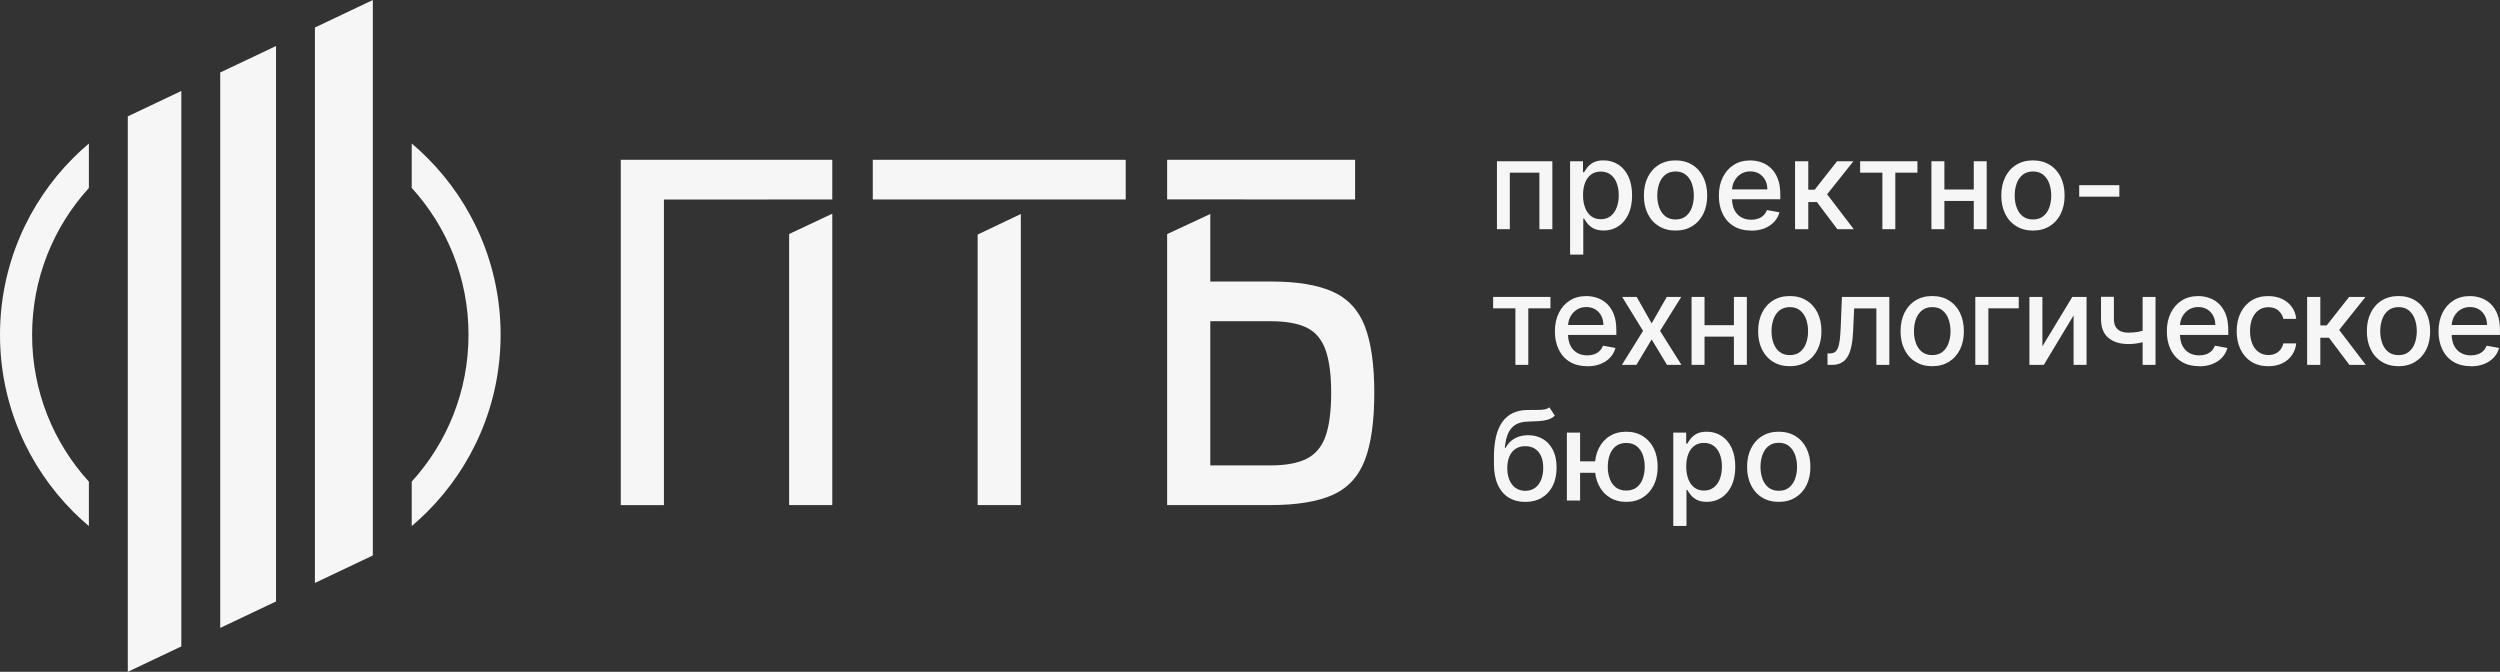 <?xml version="1.0" encoding="UTF-8"?>
<!DOCTYPE svg PUBLIC "-//W3C//DTD SVG 1.1//EN" "http://www.w3.org/Graphics/SVG/1.1/DTD/svg11.dtd">
<!-- Creator: CorelDRAW 2020 (64-Bit) -->
<svg xmlns="http://www.w3.org/2000/svg" xml:space="preserve" width="61.356mm" height="16.488mm" version="1.1" style="shape-rendering:geometricPrecision; text-rendering:geometricPrecision; image-rendering:optimizeQuality; fill-rule:evenodd; clip-rule:evenodd"
viewBox="0 0 854.46 229.61"
 xmlns:xlink="http://www.w3.org/1999/xlink"
 xmlns:xodm="http://www.corel.com/coreldraw/odm/2003">
 <rect x="0" y="0" width="854.46" height="229.61" fill="#333333" stroke="none"/>
 <defs>
  <style type="text/css">
   <![CDATA[
    .fil1 {fill:#F6F6F6}
    .fil0 {fill:#F6F6F6;fill-rule:nonzero}
   ]]>
  </style>
 </defs>
 <g id="Layer_x0020_1">
  <path class="fil0" d="M140.72 49.04c1.84,1.56 3.62,3.19 5.32,4.89 15.48,15.48 25.06,36.87 25.06,60.49 0,23.62 -9.58,45.01 -25.06,60.49 -1.7,1.7 -3.48,3.34 -5.32,4.89l0 -15.2c12.06,-13.25 19.41,-30.86 19.41,-50.19 0,-19.33 -7.35,-36.94 -19.41,-50.19l0 -15.2zm-110.34 130.77c-1.84,-1.56 -3.62,-3.19 -5.32,-4.89 -15.48,-15.48 -25.06,-36.87 -25.06,-60.49 0,-23.62 9.58,-45.01 25.06,-60.49 1.7,-1.7 3.48,-3.34 5.32,-4.89l0 15.2c-12.06,13.25 -19.41,30.86 -19.41,50.19 0,19.33 7.35,36.94 19.41,50.19l0 15.2z"/>
  <path class="fil1" d="M43.68 39.77l18.29 -8.68 0 189.84 -18.29 8.68 0 -189.84zm31.59 -15l19.07 -9.05 0 189.84 -19.07 9.05 0 -189.84zm32.36 -15.37l19.8 -9.4 0 189.84 -19.8 9.4 0 -189.84z"/>
  <path class="fil0" d="M212.17 172.63l0 -118.02 72.29 0 0 13.56 -22.2 0 0 0.02 -35.34 0 0 104.45 -14.75 0zm72.29 -99.6l0 99.6 -14.75 0 0 -92.65 14.75 -6.95zm49.69 99.6l0 -92.47 14.75 -7.02 0 99.48 -14.75 0zm-35.85 -104.45l0 -13.57 86.45 0 0 13.57 -86.45 0zm100.61 104.45l0 -92.62 14.75 -6.88 0 23.08 20.65 0c8.95,0 16.01,1.16 21.17,3.47 5.16,2.31 8.84,6.26 10.99,11.8 2.15,5.54 3.24,13.15 3.24,22.79 0,9.74 -1.08,17.41 -3.24,23.01 -2.16,5.61 -5.84,9.58 -10.99,11.87 -5.15,2.3 -12.25,3.47 -21.17,3.47l-35.41 0zm0 -104.46l0 -13.56 64.24 0 0 13.57 -37.84 0 0.02 -0.02 -26.41 0zm14.75 90.89l20.65 0c5.21,0 9.33,-0.78 12.32,-2.29 2.98,-1.51 5.15,-4.09 6.42,-7.67 1.26,-3.57 1.92,-8.53 1.92,-14.83 0,-6.2 -0.64,-11.09 -1.92,-14.68 -1.28,-3.59 -3.43,-6.14 -6.42,-7.6 -2.98,-1.46 -7.13,-2.21 -12.32,-2.21l-20.65 0 0 49.27z"/>
  <polygon class="fil0" points="511.63,78.33 511.63,55.11 530.57,55.11 530.57,78.33 526.14,78.33 526.14,59.01 516.03,59.01 516.03,78.33 "/>
  <path id="1" class="fil0" d="M536.63 87.03l0 -31.92 4.41 0 0 3.77 0.38 0c0.26,-0.48 0.64,-1.04 1.13,-1.68 0.49,-0.63 1.18,-1.19 2.05,-1.67 0.88,-0.48 2.03,-0.72 3.47,-0.72 1.88,0 3.55,0.47 5.02,1.42 1.47,0.94 2.63,2.31 3.47,4.09 0.84,1.79 1.26,3.93 1.26,6.44 0,2.51 -0.42,4.66 -1.25,6.45 -0.84,1.79 -1.99,3.16 -3.45,4.12 -1.46,0.97 -3.13,1.45 -5,1.45 -1.41,0 -2.56,-0.23 -3.45,-0.71 -0.89,-0.48 -1.59,-1.03 -2.09,-1.67 -0.5,-0.63 -0.89,-1.2 -1.16,-1.69l-0.28 0 0 12.31 -4.52 0zm4.43 -20.31c0,1.63 0.23,3.06 0.71,4.29 0.47,1.23 1.16,2.19 2.05,2.88 0.9,0.69 2,1.03 3.3,1.03 1.35,0 2.47,-0.36 3.38,-1.08 0.91,-0.72 1.6,-1.69 2.06,-2.94 0.47,-1.24 0.7,-2.64 0.7,-4.18 0,-1.53 -0.23,-2.91 -0.69,-4.13 -0.45,-1.22 -1.14,-2.18 -2.06,-2.89 -0.91,-0.7 -2.04,-1.06 -3.4,-1.06 -1.31,0 -2.42,0.33 -3.32,1.01 -0.9,0.67 -1.58,1.62 -2.04,2.82 -0.47,1.21 -0.69,2.62 -0.69,4.23z"/>
  <path id="2" class="fil0" d="M572.67 78.8c-2.18,0 -4.08,-0.5 -5.69,-1.5 -1.63,-0.99 -2.89,-2.39 -3.78,-4.18 -0.9,-1.8 -1.35,-3.89 -1.35,-6.28 0,-2.41 0.45,-4.52 1.35,-6.32 0.89,-1.8 2.16,-3.21 3.78,-4.2 1.62,-1 3.52,-1.5 5.69,-1.5 2.18,0 4.07,0.5 5.7,1.5 1.63,0.99 2.88,2.4 3.78,4.2 0.89,1.8 1.34,3.91 1.34,6.32 0,2.4 -0.45,4.49 -1.34,6.28 -0.9,1.79 -2.16,3.19 -3.78,4.18 -1.62,1 -3.52,1.5 -5.7,1.5zm0.02 -3.79c1.41,0 2.58,-0.37 3.5,-1.11 0.93,-0.75 1.62,-1.74 2.06,-2.98 0.45,-1.24 0.67,-2.6 0.67,-4.1 0,-1.48 -0.23,-2.85 -0.67,-4.09 -0.45,-1.24 -1.13,-2.24 -2.06,-3 -0.92,-0.75 -2.09,-1.13 -3.5,-1.13 -1.42,0 -2.6,0.38 -3.53,1.13 -0.93,0.76 -1.62,1.76 -2.06,3 -0.45,1.24 -0.67,2.61 -0.67,4.09 0,1.5 0.22,2.86 0.67,4.1 0.45,1.24 1.13,2.23 2.06,2.98 0.94,0.74 2.11,1.11 3.53,1.11z"/>
  <path id="3" class="fil0" d="M598.53 78.8c-2.29,0 -4.26,-0.49 -5.9,-1.47 -1.65,-0.98 -2.91,-2.36 -3.81,-4.16 -0.89,-1.79 -1.34,-3.89 -1.34,-6.29 0,-2.38 0.45,-4.48 1.34,-6.28 0.89,-1.82 2.14,-3.23 3.74,-4.25 1.61,-1.02 3.49,-1.52 5.65,-1.52 1.31,0 2.58,0.21 3.81,0.65 1.23,0.43 2.33,1.11 3.31,2.04 0.97,0.93 1.74,2.13 2.31,3.6 0.56,1.47 0.84,3.27 0.84,5.38l0 1.6 -18.46 0 0 -3.38 14.03 0c0,-1.19 -0.24,-2.24 -0.73,-3.16 -0.48,-0.92 -1.16,-1.65 -2.03,-2.18 -0.87,-0.53 -1.89,-0.8 -3.06,-0.8 -1.27,0 -2.38,0.31 -3.31,0.93 -0.94,0.62 -1.67,1.43 -2.18,2.42 -0.51,0.99 -0.77,2.06 -0.77,3.23l0 2.64c0,1.55 0.28,2.87 0.82,3.96 0.55,1.09 1.32,1.91 2.3,2.48 0.99,0.57 2.14,0.86 3.46,0.86 0.86,0 1.64,-0.13 2.34,-0.37 0.71,-0.25 1.32,-0.62 1.83,-1.11 0.52,-0.5 0.91,-1.11 1.18,-1.83l4.28 0.77c-0.34,1.25 -0.95,2.36 -1.83,3.3 -0.89,0.94 -1.99,1.67 -3.31,2.19 -1.33,0.53 -2.84,0.78 -4.53,0.78z"/>
  <polygon id="4" class="fil0" points="613.52,78.33 613.52,55.11 618.04,55.11 618.04,64.84 620.22,64.84 627.88,55.11 633.47,55.11 624.48,66.4 633.58,78.33 627.97,78.33 620.98,69.05 618.04,69.05 618.04,78.33 "/>
  <polygon id="5" class="fil0" points="635.77,59.01 635.77,55.11 655.35,55.11 655.35,59.01 647.79,59.01 647.79,78.33 643.37,78.33 643.37,59.01 "/>
  <path id="6" class="fil0" d="M675.86 64.77l0 3.91 -12.57 0 0 -3.91 12.57 0zm-11.3 -9.66l0 23.22 -4.43 0 0 -23.22 4.43 0zm14.46 0l0 23.22 -4.42 0 0 -23.22 4.42 0z"/>
  <path id="7" class="fil0" d="M694.83 78.8c-2.18,0 -4.08,-0.5 -5.69,-1.5 -1.63,-0.99 -2.89,-2.39 -3.78,-4.18 -0.9,-1.8 -1.35,-3.89 -1.35,-6.28 0,-2.41 0.45,-4.52 1.35,-6.32 0.89,-1.8 2.16,-3.21 3.78,-4.2 1.62,-1 3.52,-1.5 5.69,-1.5 2.18,0 4.07,0.5 5.7,1.5 1.63,0.99 2.88,2.4 3.78,4.2 0.89,1.8 1.34,3.91 1.34,6.32 0,2.4 -0.45,4.49 -1.34,6.28 -0.9,1.79 -2.16,3.19 -3.78,4.18 -1.62,1 -3.52,1.5 -5.7,1.5zm0.02 -3.79c1.41,0 2.58,-0.37 3.5,-1.11 0.93,-0.75 1.62,-1.74 2.06,-2.98 0.45,-1.24 0.67,-2.6 0.67,-4.1 0,-1.48 -0.23,-2.85 -0.67,-4.09 -0.45,-1.24 -1.13,-2.24 -2.06,-3 -0.92,-0.75 -2.09,-1.13 -3.5,-1.13 -1.42,0 -2.6,0.38 -3.53,1.13 -0.93,0.76 -1.62,1.76 -2.06,3 -0.45,1.24 -0.67,2.61 -0.67,4.09 0,1.5 0.22,2.86 0.67,4.1 0.45,1.24 1.13,2.23 2.06,2.98 0.94,0.74 2.11,1.11 3.53,1.11z"/>
  <polygon id="8" class="fil0" points="724.36,63.29 724.36,67.21 710.64,67.21 710.64,63.29 "/>
  <polygon id="9" class="fil0" points="510.33,105.38 510.33,101.48 529.92,101.48 529.92,105.38 522.35,105.38 522.35,124.7 517.94,124.7 517.94,105.38 "/>
  <path id="10" class="fil0" d="M542.49 125.16c-2.29,0 -4.26,-0.49 -5.9,-1.47 -1.65,-0.98 -2.91,-2.36 -3.81,-4.16 -0.89,-1.79 -1.34,-3.89 -1.34,-6.29 0,-2.38 0.45,-4.48 1.34,-6.28 0.89,-1.82 2.14,-3.23 3.74,-4.25 1.61,-1.02 3.49,-1.52 5.65,-1.52 1.31,0 2.58,0.21 3.81,0.65 1.23,0.43 2.33,1.11 3.31,2.04 0.97,0.93 1.74,2.13 2.31,3.6 0.56,1.47 0.84,3.27 0.84,5.38l0 1.6 -18.46 0 0 -3.38 14.03 0c0,-1.19 -0.24,-2.24 -0.73,-3.16 -0.48,-0.92 -1.16,-1.65 -2.03,-2.18 -0.87,-0.53 -1.89,-0.8 -3.06,-0.8 -1.27,0 -2.38,0.31 -3.31,0.93 -0.94,0.62 -1.67,1.43 -2.18,2.42 -0.51,0.99 -0.77,2.06 -0.77,3.23l0 2.64c0,1.55 0.28,2.87 0.82,3.96 0.55,1.09 1.32,1.91 2.3,2.48 0.99,0.57 2.14,0.86 3.46,0.86 0.86,0 1.64,-0.13 2.34,-0.37 0.71,-0.25 1.32,-0.62 1.83,-1.11 0.52,-0.5 0.91,-1.11 1.18,-1.83l4.28 0.77c-0.34,1.25 -0.95,2.36 -1.83,3.3 -0.89,0.94 -1.99,1.67 -3.31,2.19 -1.33,0.53 -2.84,0.78 -4.53,0.78z"/>
  <polygon id="11" class="fil0" points="559.39,101.48 564.51,110.52 569.68,101.48 574.63,101.48 567.38,113.09 574.68,124.7 569.75,124.7 564.51,116.02 559.3,124.7 554.34,124.7 561.57,113.09 554.43,101.48 "/>
  <path id="12" class="fil0" d="M593.88 111.14l0 3.91 -12.57 0 0 -3.91 12.57 0zm-11.3 -9.66l0 23.22 -4.43 0 0 -23.22 4.43 0zm14.46 0l0 23.22 -4.42 0 0 -23.22 4.42 0z"/>
  <path id="13" class="fil0" d="M736.73 101.48l0 23.22 -4.41 0 0 -23.22 4.41 0zm-1.92 10.77l0 3.9c-0.69,0.28 -1.43,0.53 -2.21,0.75 -0.78,0.21 -1.59,0.38 -2.45,0.5 -0.86,0.12 -1.75,0.19 -2.68,0.19 -2.87,0 -5.15,-0.71 -6.84,-2.11 -1.69,-1.4 -2.54,-3.55 -2.54,-6.46l0 -7.58 4.4 0 0 7.58c0,1.1 0.2,1.99 0.61,2.68 0.4,0.68 0.97,1.19 1.72,1.51 0.75,0.32 1.64,0.48 2.66,0.48 1.36,0 2.62,-0.13 3.77,-0.38 1.16,-0.26 2.34,-0.61 3.56,-1.06z"/>
  <path id="14" class="fil0" d="M751.64 125.16c-2.29,0 -4.26,-0.49 -5.9,-1.47 -1.65,-0.98 -2.91,-2.36 -3.81,-4.16 -0.89,-1.79 -1.34,-3.89 -1.34,-6.29 0,-2.38 0.45,-4.48 1.34,-6.28 0.89,-1.82 2.14,-3.23 3.74,-4.25 1.61,-1.02 3.49,-1.52 5.65,-1.52 1.31,0 2.58,0.21 3.81,0.65 1.23,0.43 2.33,1.11 3.31,2.04 0.97,0.93 1.74,2.13 2.31,3.6 0.56,1.47 0.84,3.27 0.84,5.38l0 1.6 -18.46 0 0 -3.38 14.03 0c0,-1.19 -0.24,-2.24 -0.73,-3.16 -0.48,-0.92 -1.16,-1.65 -2.03,-2.18 -0.87,-0.53 -1.89,-0.8 -3.06,-0.8 -1.27,0 -2.38,0.31 -3.31,0.93 -0.94,0.62 -1.67,1.43 -2.18,2.42 -0.51,0.99 -0.77,2.06 -0.77,3.23l0 2.64c0,1.55 0.28,2.87 0.82,3.96 0.55,1.09 1.32,1.91 2.3,2.48 0.99,0.57 2.14,0.86 3.46,0.86 0.86,0 1.64,-0.13 2.34,-0.37 0.71,-0.25 1.32,-0.62 1.83,-1.11 0.52,-0.5 0.91,-1.11 1.18,-1.83l4.28 0.77c-0.34,1.25 -0.95,2.36 -1.83,3.3 -0.89,0.94 -1.99,1.67 -3.31,2.19 -1.33,0.53 -2.84,0.78 -4.53,0.78z"/>
  <path id="15" class="fil0" d="M775.28 125.16c-2.25,0 -4.18,-0.51 -5.79,-1.53 -1.62,-1.02 -2.86,-2.44 -3.73,-4.24 -0.86,-1.8 -1.3,-3.86 -1.3,-6.19 0,-2.36 0.45,-4.45 1.33,-6.26 0.89,-1.8 2.13,-3.22 3.74,-4.23 1.61,-1.02 3.51,-1.52 5.7,-1.52 1.77,0 3.34,0.32 4.72,0.97 1.38,0.65 2.5,1.56 3.35,2.73 0.85,1.16 1.36,2.53 1.52,4.09l-4.4 0c-0.24,-1.09 -0.8,-2.02 -1.65,-2.81 -0.86,-0.79 -2.01,-1.18 -3.45,-1.18 -1.26,0 -2.36,0.33 -3.3,0.99 -0.94,0.66 -1.68,1.6 -2.2,2.81 -0.53,1.22 -0.79,2.65 -0.79,4.31 0,1.69 0.26,3.15 0.77,4.38 0.52,1.23 1.24,2.18 2.19,2.85 0.94,0.67 2.06,1.01 3.33,1.01 0.86,0 1.64,-0.16 2.33,-0.47 0.7,-0.32 1.29,-0.77 1.77,-1.37 0.47,-0.6 0.81,-1.31 1,-2.14l4.4 0c-0.16,1.5 -0.65,2.84 -1.46,4.01 -0.81,1.18 -1.91,2.11 -3.28,2.78 -1.36,0.67 -2.96,1.01 -4.79,1.01z"/>
  <polygon id="16" class="fil0" points="788.54,124.7 788.54,101.48 793.05,101.48 793.05,111.21 795.23,111.21 802.89,101.48 808.49,101.48 799.49,112.77 808.59,124.7 802.98,124.7 795.99,115.42 793.05,115.42 793.05,124.7 "/>
  <path id="17" class="fil0" d="M819.77 125.16c-2.18,0 -4.08,-0.5 -5.69,-1.5 -1.63,-0.99 -2.89,-2.39 -3.78,-4.18 -0.9,-1.8 -1.35,-3.89 -1.35,-6.28 0,-2.41 0.45,-4.52 1.35,-6.32 0.89,-1.8 2.16,-3.21 3.78,-4.2 1.62,-1 3.52,-1.5 5.69,-1.5 2.18,0 4.07,0.5 5.7,1.5 1.63,0.99 2.88,2.4 3.78,4.2 0.89,1.8 1.34,3.91 1.34,6.32 0,2.4 -0.45,4.49 -1.34,6.28 -0.9,1.79 -2.16,3.19 -3.78,4.18 -1.62,1 -3.52,1.5 -5.7,1.5zm0.02 -3.79c1.41,0 2.58,-0.37 3.5,-1.11 0.93,-0.75 1.62,-1.74 2.06,-2.98 0.45,-1.24 0.67,-2.6 0.67,-4.1 0,-1.48 -0.23,-2.85 -0.67,-4.09 -0.45,-1.24 -1.13,-2.24 -2.06,-3 -0.92,-0.75 -2.09,-1.13 -3.5,-1.13 -1.42,0 -2.6,0.38 -3.53,1.13 -0.93,0.76 -1.62,1.76 -2.06,3 -0.45,1.24 -0.67,2.61 -0.67,4.09 0,1.5 0.22,2.86 0.67,4.1 0.45,1.24 1.13,2.23 2.06,2.98 0.94,0.74 2.11,1.11 3.53,1.11z"/>
  <path id="18" class="fil0" d="M844.5 125.16c-2.29,0 -4.26,-0.49 -5.9,-1.47 -1.65,-0.98 -2.91,-2.36 -3.81,-4.16 -0.89,-1.79 -1.34,-3.89 -1.34,-6.29 0,-2.38 0.45,-4.48 1.34,-6.28 0.89,-1.82 2.14,-3.23 3.74,-4.25 1.61,-1.02 3.49,-1.52 5.65,-1.52 1.31,0 2.58,0.21 3.81,0.65 1.23,0.43 2.33,1.11 3.31,2.04 0.97,0.93 1.74,2.13 2.31,3.6 0.56,1.47 0.84,3.27 0.84,5.38l0 1.6 -18.46 0 0 -3.38 14.03 0c0,-1.19 -0.24,-2.24 -0.73,-3.16 -0.48,-0.92 -1.16,-1.65 -2.03,-2.18 -0.87,-0.53 -1.89,-0.8 -3.06,-0.8 -1.27,0 -2.38,0.31 -3.31,0.93 -0.94,0.62 -1.67,1.43 -2.18,2.42 -0.51,0.99 -0.77,2.06 -0.77,3.23l0 2.64c0,1.55 0.28,2.87 0.82,3.96 0.55,1.09 1.32,1.91 2.3,2.48 0.99,0.57 2.14,0.86 3.46,0.86 0.86,0 1.64,-0.13 2.34,-0.37 0.71,-0.25 1.32,-0.62 1.83,-1.11 0.52,-0.5 0.91,-1.11 1.18,-1.83l4.28 0.77c-0.34,1.25 -0.95,2.36 -1.83,3.3 -0.89,0.94 -1.99,1.67 -3.31,2.19 -1.33,0.53 -2.84,0.78 -4.53,0.78z"/>
  <path id="19" class="fil0" d="M611.72 125.16c-2.18,0 -4.08,-0.5 -5.69,-1.5 -1.63,-0.99 -2.89,-2.39 -3.78,-4.18 -0.9,-1.8 -1.35,-3.89 -1.35,-6.28 0,-2.41 0.45,-4.52 1.35,-6.32 0.89,-1.8 2.16,-3.21 3.78,-4.2 1.62,-1 3.52,-1.5 5.69,-1.5 2.18,0 4.07,0.5 5.7,1.5 1.63,0.99 2.88,2.4 3.78,4.2 0.89,1.8 1.34,3.91 1.34,6.32 0,2.4 -0.45,4.49 -1.34,6.28 -0.9,1.79 -2.16,3.19 -3.78,4.18 -1.62,1 -3.52,1.5 -5.7,1.5zm0.02 -3.79c1.41,0 2.58,-0.37 3.5,-1.11 0.93,-0.75 1.62,-1.74 2.06,-2.98 0.45,-1.24 0.67,-2.6 0.67,-4.1 0,-1.48 -0.23,-2.85 -0.67,-4.09 -0.45,-1.24 -1.13,-2.24 -2.06,-3 -0.92,-0.75 -2.09,-1.13 -3.5,-1.13 -1.42,0 -2.6,0.38 -3.53,1.13 -0.93,0.76 -1.62,1.76 -2.06,3 -0.45,1.24 -0.67,2.61 -0.67,4.09 0,1.5 0.22,2.86 0.67,4.1 0.45,1.24 1.13,2.23 2.06,2.98 0.94,0.74 2.11,1.11 3.53,1.11z"/>
  <path id="20" class="fil0" d="M624.62 124.7l-0.01 -3.91 0.83 0c0.64,0 1.19,-0.14 1.63,-0.41 0.43,-0.28 0.79,-0.75 1.08,-1.42 0.28,-0.66 0.5,-1.58 0.65,-2.76 0.15,-1.17 0.25,-2.64 0.33,-4.43l0.41 -10.28 16.2 0 0 23.22 -4.43 0 0 -19.31 -7.59 0 -0.36 7.89c-0.09,1.91 -0.28,3.59 -0.58,5.02 -0.3,1.43 -0.73,2.62 -1.29,3.57 -0.57,0.96 -1.29,1.67 -2.18,2.13 -0.89,0.47 -1.96,0.7 -3.23,0.7l-1.45 0z"/>
  <path id="21" class="fil0" d="M660.4 125.16c-2.18,0 -4.08,-0.5 -5.69,-1.5 -1.63,-0.99 -2.89,-2.39 -3.78,-4.18 -0.9,-1.8 -1.35,-3.89 -1.35,-6.28 0,-2.41 0.45,-4.52 1.35,-6.32 0.89,-1.8 2.16,-3.21 3.78,-4.2 1.62,-1 3.52,-1.5 5.69,-1.5 2.18,0 4.07,0.5 5.7,1.5 1.63,0.99 2.88,2.4 3.78,4.2 0.89,1.8 1.34,3.91 1.34,6.32 0,2.4 -0.45,4.49 -1.34,6.28 -0.9,1.79 -2.16,3.19 -3.78,4.18 -1.62,1 -3.52,1.5 -5.7,1.5zm0.02 -3.79c1.41,0 2.58,-0.37 3.5,-1.11 0.93,-0.75 1.62,-1.74 2.06,-2.98 0.45,-1.24 0.67,-2.6 0.67,-4.1 0,-1.48 -0.23,-2.85 -0.67,-4.09 -0.45,-1.24 -1.13,-2.24 -2.06,-3 -0.92,-0.75 -2.09,-1.13 -3.5,-1.13 -1.42,0 -2.6,0.38 -3.53,1.13 -0.93,0.76 -1.62,1.76 -2.06,3 -0.45,1.24 -0.67,2.61 -0.67,4.09 0,1.5 0.22,2.86 0.67,4.1 0.45,1.24 1.13,2.23 2.06,2.98 0.94,0.74 2.11,1.11 3.53,1.11z"/>
  <polygon id="22" class="fil0" points="689.98,101.48 689.98,105.38 679.59,105.38 679.59,124.7 675.13,124.7 675.13,101.48 "/>
  <polygon id="23" class="fil0" points="698.06,118.36 708.28,101.48 713.15,101.48 713.15,124.7 708.72,124.7 708.72,107.8 698.54,124.7 693.62,124.7 693.62,101.48 698.06,101.48 "/>
  <path id="24" class="fil0" d="M529.54 139.21l1.87 2.85c-0.69,0.64 -1.48,1.08 -2.36,1.36 -0.88,0.27 -1.89,0.43 -3.04,0.5 -1.15,0.06 -2.47,0.13 -3.95,0.18 -1.67,0.05 -3.04,0.41 -4.12,1.08 -1.08,0.67 -1.91,1.66 -2.49,2.96 -0.58,1.3 -0.95,2.94 -1.12,4.9l0.28 0c0.76,-1.44 1.81,-2.52 3.15,-3.23 1.35,-0.72 2.86,-1.07 4.55,-1.07 1.87,0 3.54,0.42 5,1.28 1.46,0.86 2.61,2.11 3.45,3.75 0.84,1.65 1.26,3.66 1.26,6.04 0,2.41 -0.45,4.48 -1.33,6.24 -0.88,1.75 -2.12,3.1 -3.72,4.06 -1.59,0.95 -3.47,1.43 -5.65,1.43 -2.16,0 -4.05,-0.49 -5.66,-1.47 -1.6,-0.98 -2.85,-2.44 -3.73,-4.38 -0.88,-1.93 -1.33,-4.32 -1.33,-7.16l0 -2.29c0,-5.31 0.95,-9.31 2.84,-11.99 1.89,-2.68 4.72,-4.06 8.5,-4.13 1.21,-0.03 2.3,-0.03 3.26,-0.02 0.96,0.01 1.8,-0.03 2.52,-0.14 0.72,-0.11 1.32,-0.35 1.8,-0.74zm-8.19 28.53c1.26,0 2.35,-0.32 3.25,-0.96 0.91,-0.64 1.62,-1.55 2.11,-2.73 0.49,-1.18 0.74,-2.57 0.74,-4.17 0,-1.57 -0.25,-2.91 -0.74,-4 -0.5,-1.1 -1.2,-1.94 -2.12,-2.52 -0.91,-0.58 -2.01,-0.87 -3.29,-0.87 -0.95,0 -1.8,0.16 -2.54,0.5 -0.75,0.33 -1.38,0.81 -1.92,1.44 -0.52,0.64 -0.94,1.41 -1.22,2.32 -0.29,0.91 -0.44,1.96 -0.46,3.13 0,2.4 0.55,4.31 1.65,5.73 1.11,1.42 2.61,2.13 4.53,2.13z"/>
  <path id="25" class="fil0" d="M548.75 157.67l0 3.93 -12.38 0 0 -3.93 12.38 0zm-8.7 -9.82l0 23.22 -4.52 0 0 -23.22 4.52 0zm15.77 23.68c-2.16,0 -4.04,-0.5 -5.65,-1.51 -1.62,-1.01 -2.87,-2.41 -3.75,-4.21 -0.89,-1.8 -1.33,-3.89 -1.33,-6.27 0,-2.4 0.44,-4.49 1.33,-6.29 0.89,-1.8 2.13,-3.2 3.75,-4.2 1.61,-1.01 3.49,-1.5 5.65,-1.5 2.17,0 4.06,0.5 5.66,1.5 1.61,1 2.86,2.4 3.75,4.2 0.89,1.8 1.33,3.89 1.33,6.29 0,2.38 -0.44,4.47 -1.33,6.27 -0.89,1.8 -2.14,3.2 -3.75,4.21 -1.6,1.01 -3.49,1.51 -5.66,1.51zm0 -3.87c1.46,0 2.66,-0.38 3.59,-1.11 0.94,-0.74 1.63,-1.72 2.06,-2.96 0.45,-1.23 0.67,-2.57 0.67,-4.05 0,-1.48 -0.22,-2.84 -0.67,-4.07 -0.44,-1.23 -1.13,-2.22 -2.06,-2.96 -0.93,-0.75 -2.13,-1.12 -3.59,-1.12 -1.45,0 -2.64,0.37 -3.58,1.12 -0.94,0.75 -1.62,1.73 -2.06,2.96 -0.45,1.23 -0.67,2.6 -0.67,4.07 0,1.47 0.22,2.82 0.67,4.05 0.44,1.23 1.13,2.22 2.06,2.96 0.94,0.74 2.13,1.11 3.58,1.11z"/>
  <path id="26" class="fil0" d="M571.9 179.77l0 -31.92 4.41 0 0 3.77 0.38 0c0.26,-0.48 0.64,-1.04 1.13,-1.68 0.49,-0.63 1.18,-1.19 2.05,-1.67 0.88,-0.48 2.03,-0.72 3.47,-0.72 1.88,0 3.55,0.47 5.02,1.42 1.47,0.94 2.63,2.31 3.47,4.09 0.84,1.79 1.26,3.93 1.26,6.44 0,2.51 -0.42,4.66 -1.25,6.45 -0.84,1.79 -1.99,3.16 -3.45,4.12 -1.46,0.97 -3.13,1.45 -5,1.45 -1.41,0 -2.56,-0.23 -3.45,-0.71 -0.89,-0.48 -1.59,-1.03 -2.09,-1.67 -0.5,-0.63 -0.89,-1.2 -1.16,-1.69l-0.28 0 0 12.31 -4.52 0zm4.43 -20.31c0,1.63 0.23,3.06 0.71,4.29 0.47,1.23 1.16,2.19 2.05,2.88 0.9,0.69 2,1.03 3.3,1.03 1.35,0 2.47,-0.36 3.38,-1.08 0.91,-0.72 1.6,-1.69 2.06,-2.94 0.47,-1.24 0.7,-2.64 0.7,-4.18 0,-1.53 -0.23,-2.91 -0.69,-4.13 -0.45,-1.22 -1.14,-2.18 -2.06,-2.89 -0.91,-0.7 -2.04,-1.06 -3.4,-1.06 -1.31,0 -2.42,0.33 -3.32,1.01 -0.9,0.67 -1.58,1.62 -2.04,2.82 -0.47,1.21 -0.69,2.62 -0.69,4.23z"/>
  <path id="27" class="fil0" d="M607.95 171.53c-2.18,0 -4.08,-0.5 -5.69,-1.5 -1.63,-0.99 -2.89,-2.39 -3.78,-4.18 -0.9,-1.8 -1.35,-3.89 -1.35,-6.28 0,-2.41 0.45,-4.52 1.35,-6.32 0.89,-1.8 2.16,-3.21 3.78,-4.2 1.62,-1 3.52,-1.5 5.69,-1.5 2.18,0 4.07,0.5 5.7,1.5 1.63,0.99 2.88,2.4 3.78,4.2 0.89,1.8 1.34,3.91 1.34,6.32 0,2.4 -0.45,4.49 -1.34,6.28 -0.9,1.79 -2.16,3.19 -3.78,4.18 -1.62,1 -3.52,1.5 -5.7,1.5zm0.02 -3.79c1.41,0 2.58,-0.37 3.5,-1.11 0.93,-0.75 1.62,-1.74 2.06,-2.98 0.45,-1.24 0.67,-2.6 0.67,-4.1 0,-1.48 -0.23,-2.85 -0.67,-4.09 -0.45,-1.24 -1.13,-2.24 -2.06,-3 -0.92,-0.75 -2.09,-1.13 -3.5,-1.13 -1.42,0 -2.6,0.38 -3.53,1.13 -0.93,0.76 -1.62,1.76 -2.06,3 -0.45,1.24 -0.67,2.61 -0.67,4.09 0,1.5 0.22,2.86 0.67,4.1 0.45,1.24 1.13,2.23 2.06,2.98 0.94,0.74 2.11,1.11 3.53,1.11z"/>
 </g>
</svg>
